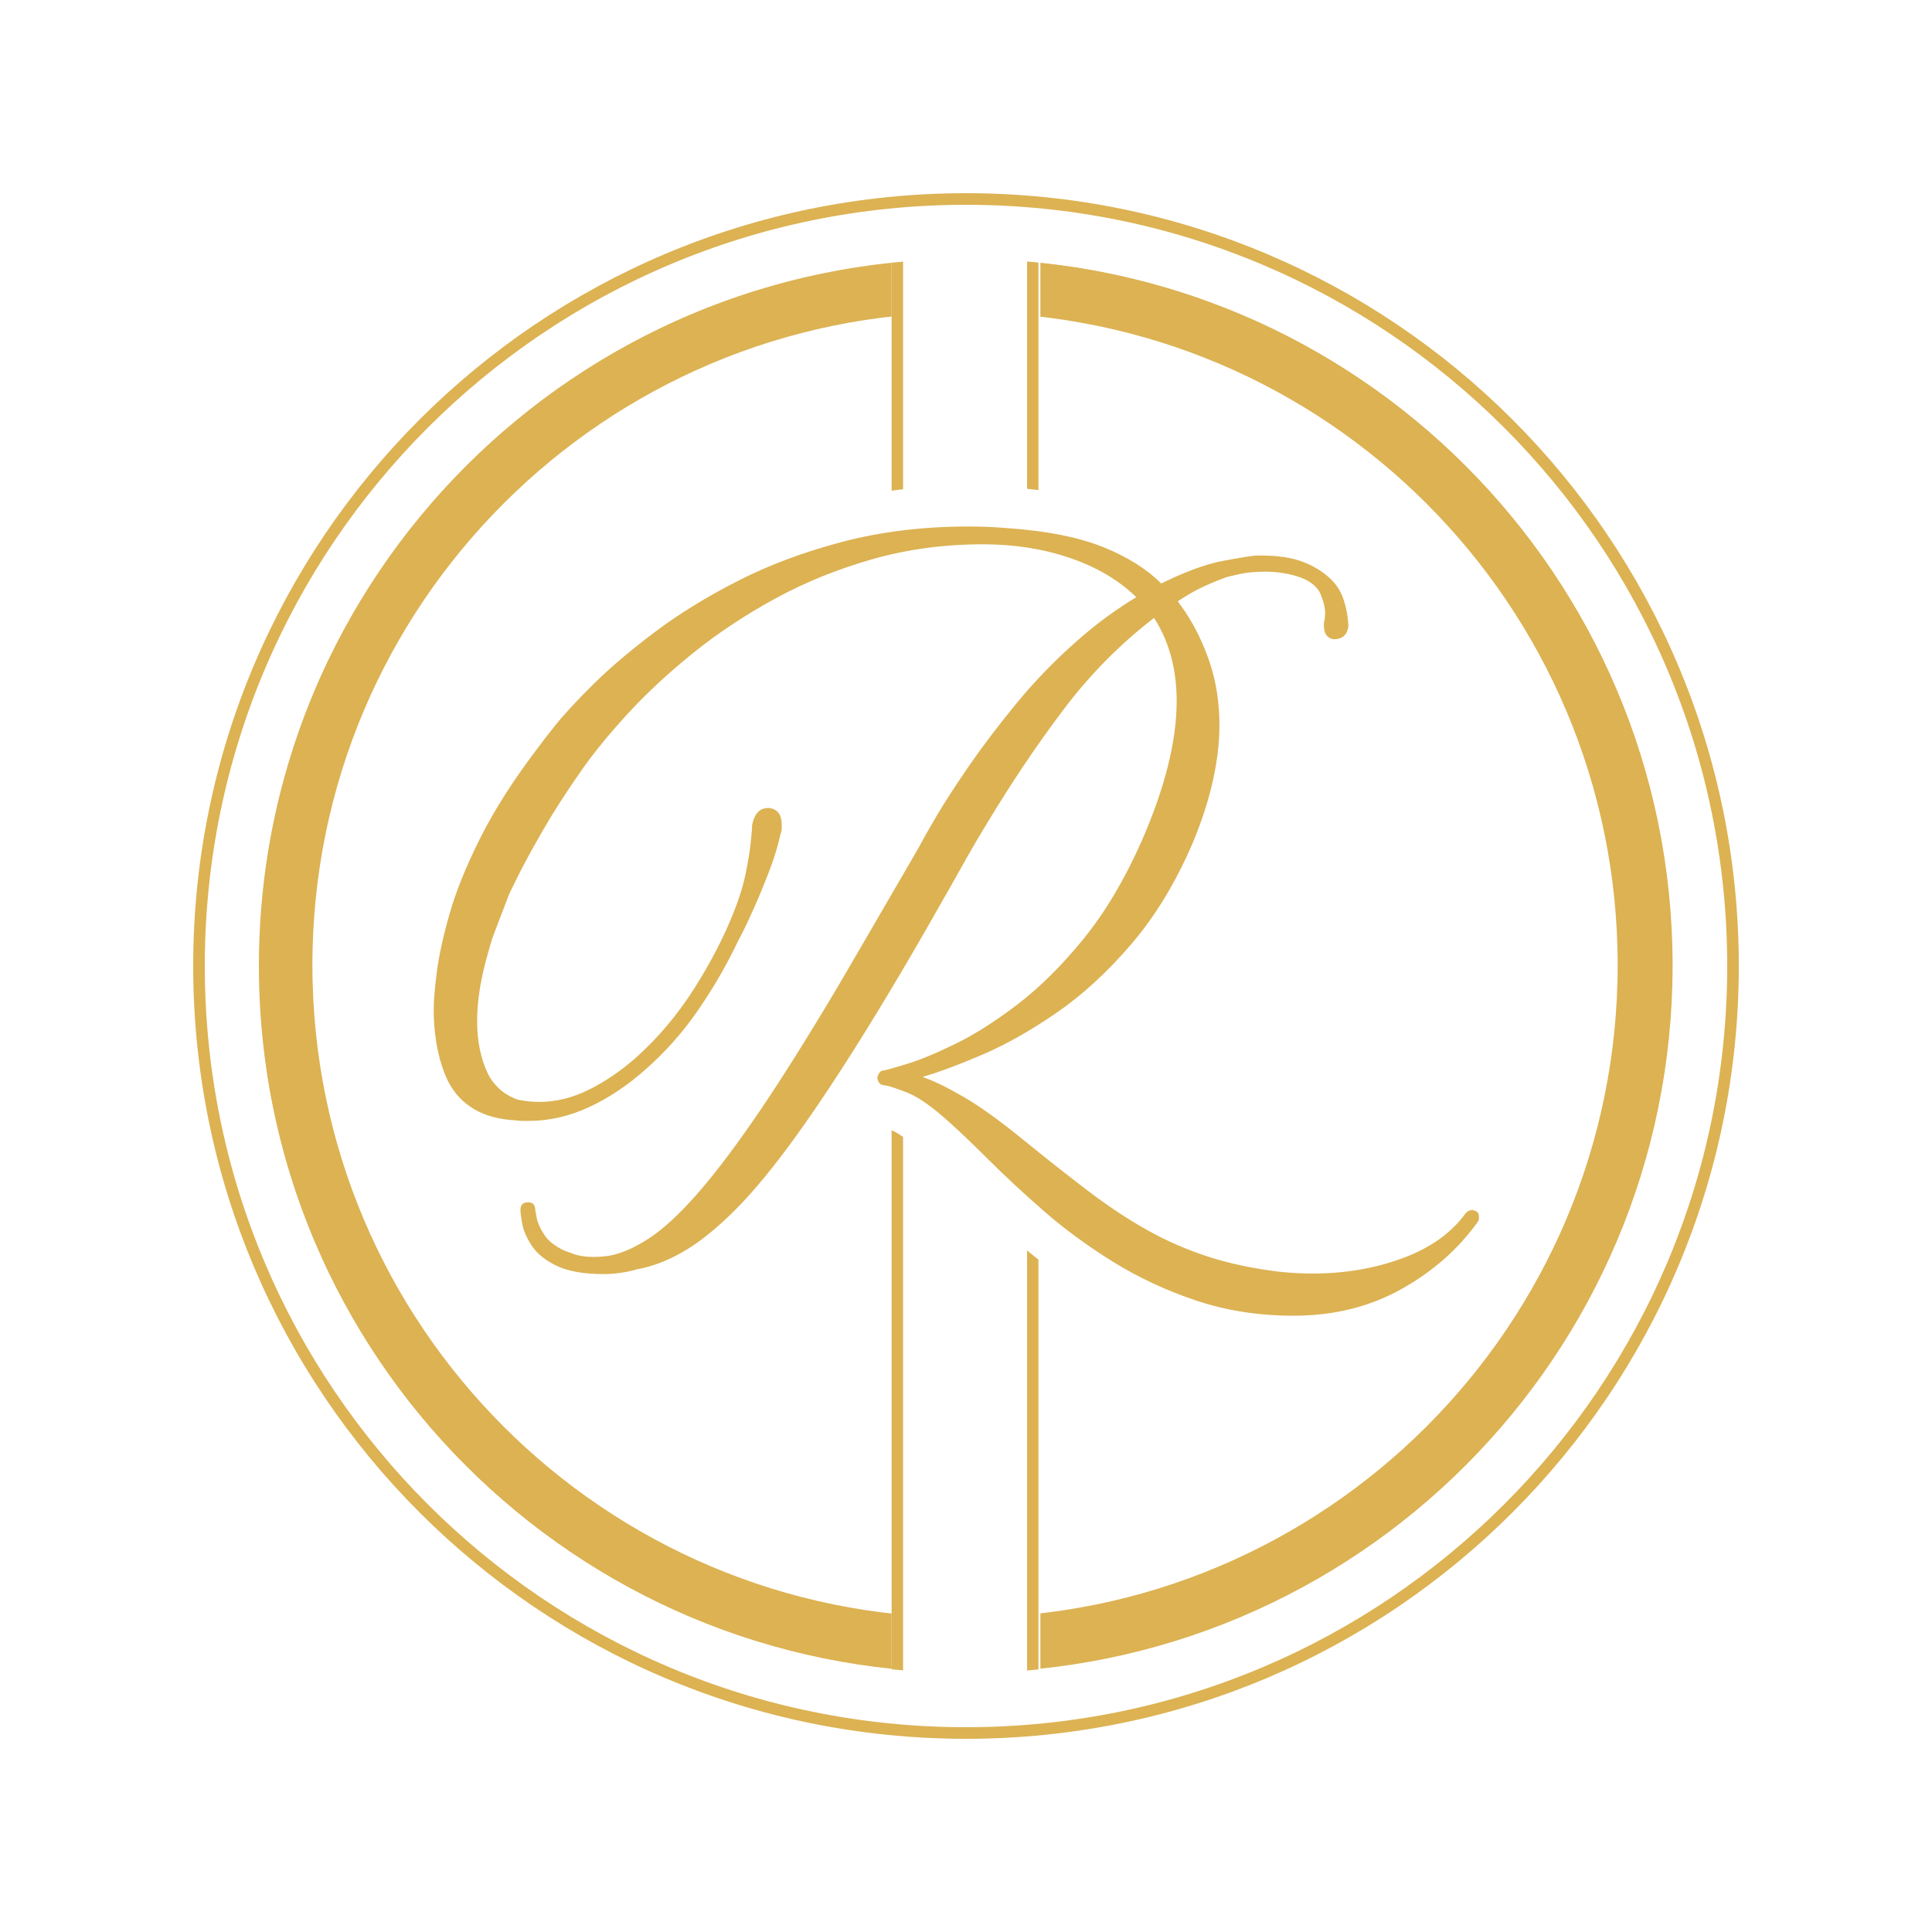 <svg xmlns="http://www.w3.org/2000/svg" xmlns:xlink="http://www.w3.org/1999/xlink" width="500" zoomAndPan="magnify" viewBox="0 0 375 375" height="500" preserveAspectRatio="xMidYMid meet" version="1.2"><defs><clipPath id="b4b9be5dca"><path d="M 50.152 50.152 L 324.652 50.152 L 324.652 324.652 L 50.152 324.652 Z M 50.152 50.152 "/></clipPath><clipPath id="d95dc06c19"><path d="M 187.402 50.152 C 111.602 50.152 50.152 111.602 50.152 187.402 C 50.152 263.203 111.602 324.652 187.402 324.652 C 263.203 324.652 324.652 263.203 324.652 187.402 C 324.652 111.602 263.203 50.152 187.402 50.152 Z M 187.402 50.152 "/></clipPath><clipPath id="c645f589ee"><path d="M 173.062 42.438 L 201.938 42.438 L 201.938 331.492 L 173.062 331.492 Z M 173.062 42.438 "/></clipPath><clipPath id="f0ce814b92"><path d="M 173.062 42.473 L 201.562 42.473 L 201.562 331.152 L 173.062 331.152 Z M 173.062 42.473 "/></clipPath><clipPath id="e23121951a"><path d="M 37.5 37.5 L 337.5 37.5 L 337.5 337.5 L 37.5 337.5 Z M 37.5 37.5 "/></clipPath><clipPath id="13c4f9b97f"><path d="M 187.5 37.5 C 104.656 37.5 37.5 104.656 37.5 187.5 C 37.5 270.344 104.656 337.5 187.5 337.5 C 270.344 337.5 337.5 270.344 337.5 187.5 C 337.5 104.656 270.344 37.5 187.5 37.5 Z M 187.5 37.5 "/></clipPath><clipPath id="11f5407e11"><path d="M 141 103 L 231 103 L 231 220 L 141 220 Z M 141 103 "/></clipPath><clipPath id="5dce2c954c"><path d="M 162.633 99.57 L 234.059 116.086 L 209.348 222.945 L 137.922 206.43 Z M 162.633 99.57 "/></clipPath><clipPath id="643109431b"><path d="M 179.441 103.457 L 217.254 112.199 C 226.535 114.348 232.32 123.609 230.172 132.895 L 213.246 206.094 C 211.098 215.375 201.836 221.16 192.551 219.012 L 154.738 210.27 C 145.457 208.121 139.672 198.855 141.82 189.574 L 158.746 116.375 C 160.895 107.094 170.156 101.309 179.441 103.457 Z M 179.441 103.457 "/></clipPath></defs><g id="27c9f96497"><rect x="0" width="375" y="0" height="375" style="fill:#ffffff;fill-opacity:1;stroke:none;"/><rect x="0" width="375" y="0" height="375" style="fill:#ffffff;fill-opacity:1;stroke:none;"/><g clip-rule="nonzero" clip-path="url(#b4b9be5dca)"><g clip-rule="nonzero" clip-path="url(#d95dc06c19)"><path style="fill:none;stroke-width:28;stroke-linecap:butt;stroke-linejoin:miter;stroke:#dcb253;stroke-opacity:1;stroke-miterlimit:4;" d="M 183.127 0.002 C 81.99 0.002 0.002 81.99 0.002 183.127 C 0.002 284.263 81.99 366.252 183.127 366.252 C 284.263 366.252 366.252 284.263 366.252 183.127 C 366.252 81.99 284.263 0.002 183.127 0.002 Z M 183.127 0.002 " transform="matrix(0.749,0,0,0.749,50.151,50.151)"/></g></g><g clip-rule="nonzero" clip-path="url(#c645f589ee)"><path style=" stroke:none;fill-rule:nonzero;fill:#ffffff;fill-opacity:1;" d="M 173.062 42.438 L 201.938 42.438 L 201.938 331.492 L 173.062 331.492 Z M 173.062 42.438 "/></g><g clip-rule="nonzero" clip-path="url(#f0ce814b92)"><path style="fill:none;stroke-width:6;stroke-linecap:butt;stroke-linejoin:miter;stroke:#dcb253;stroke-opacity:1;stroke-miterlimit:4;" d="M -0.002 -0.002 L 38.482 -0.002 L 38.482 385.295 L -0.002 385.295 Z M -0.002 -0.002 " transform="matrix(0.741,0,0,0.749,173.064,42.474)"/></g><g clip-rule="nonzero" clip-path="url(#e23121951a)"><g clip-rule="nonzero" clip-path="url(#13c4f9b97f)"><path style="fill:none;stroke-width:34;stroke-linecap:butt;stroke-linejoin:miter;stroke:#ffffff;stroke-opacity:1;stroke-miterlimit:4;" d="M 200 0 C 89.542 0 -0 89.542 -0 200 C -0 310.458 89.542 400 200 400 C 310.458 400 400 310.458 400 200 C 400 89.542 310.458 0 200 0 Z M 200 0 " transform="matrix(0.75,0,0,0.75,37.5,37.5)"/><path style="fill:none;stroke-width:6;stroke-linecap:butt;stroke-linejoin:miter;stroke:#dcb253;stroke-opacity:1;stroke-miterlimit:4;" d="M 200 0 C 89.542 0 -0 89.542 -0 200 C -0 310.458 89.542 400 200 400 C 310.458 400 400 310.458 400 200 C 400 89.542 310.458 0 200 0 Z M 200 0 " transform="matrix(0.75,0,0,0.75,37.5,37.5)"/></g></g><g clip-rule="nonzero" clip-path="url(#11f5407e11)"><g clip-rule="nonzero" clip-path="url(#5dce2c954c)"><g clip-rule="nonzero" clip-path="url(#643109431b)"><path style=" stroke:none;fill-rule:nonzero;fill:#ffffff;fill-opacity:1;" d="M 162.633 99.57 L 234.059 116.086 L 209.348 222.945 L 137.922 206.43 Z M 162.633 99.57 "/></g></g></g><g style="fill:#ffffff;fill-opacity:1;"><g transform="translate(84.188, 218.723)"><path style="stroke:none" d="M 205.223 9.008 C 207.281 9.832 208.805 11.238 209.801 13.227 C 210.453 14.535 210.781 15.965 210.781 17.52 C 210.781 20.168 209.93 22.344 208.23 24.043 L 202.625 18.441 L 209.086 23.031 C 204.629 29.309 198.805 34.445 191.609 38.449 C 184.266 42.535 176.027 44.578 166.895 44.578 C 159.27 44.578 152.129 43.461 145.473 41.227 C 139.051 39.07 133.102 36.297 127.621 32.898 C 122.297 29.598 117.477 26.055 113.152 22.273 C 109.027 18.66 105.363 15.254 102.164 12.059 C 99.199 9.094 96.738 6.742 94.781 5 C 92.168 2.629 90.223 1.199 88.949 0.707 C 87.98 0.332 87.211 0.051 86.637 -0.137 C 86.426 -0.207 86.27 -0.254 86.164 -0.281 C 86.262 -0.258 86.41 -0.23 86.613 -0.207 L 87.598 -8.066 L 87.598 -0.145 C 85.109 -0.145 82.98 -0.961 81.215 -2.59 C 79.633 -4.051 78.656 -5.902 78.281 -8.148 L 78.176 -8.797 L 78.176 -9.453 C 78.176 -11.359 78.734 -13.148 79.852 -14.828 C 80.668 -16.055 81.707 -17.02 82.965 -17.727 C 84.324 -18.492 85.789 -18.875 87.367 -18.875 L 87.367 -10.949 L 86.062 -18.766 C 86.188 -18.785 87.355 -19.133 89.562 -19.801 C 91.691 -20.445 94.445 -21.598 97.828 -23.254 C 101.117 -24.863 104.707 -27.16 108.59 -30.145 C 112.402 -33.07 116.207 -36.871 120.004 -41.539 C 123.746 -46.137 127.129 -51.844 130.145 -58.652 C 134.227 -67.988 136.266 -75.984 136.266 -82.641 C 136.266 -87.312 135.227 -91.258 133.148 -94.488 L 139.809 -98.777 L 144.633 -92.492 C 138.598 -87.859 133.223 -82.41 128.508 -76.145 C 123.523 -69.527 118.719 -62.375 114.098 -54.695 C 112.895 -52.738 111.719 -50.75 110.578 -48.727 L 106.828 -42.09 C 100.316 -30.539 94.473 -20.637 89.297 -12.387 C 84.078 -4.066 79.371 2.922 75.176 8.578 C 70.844 14.426 66.828 19.133 63.137 22.699 C 59.27 26.434 55.586 29.293 52.082 31.273 C 48.391 33.363 44.648 34.758 40.855 35.457 L 39.418 27.664 L 41.598 35.281 C 40.172 35.688 38.746 35.992 37.312 36.199 C 35.863 36.406 34.453 36.508 33.078 36.508 C 27.953 36.508 23.73 35.707 20.414 34.105 C 16.855 32.391 14.176 30.145 12.375 27.371 C 10.789 24.934 9.789 22.531 9.371 20.164 C 9.059 18.402 8.902 17.059 8.902 16.137 C 8.902 13.449 9.801 11.207 11.598 9.41 C 13.395 7.613 15.637 6.715 18.328 6.715 C 19.48 6.715 20.582 6.902 21.621 7.277 C 23.008 7.777 24.195 8.566 25.188 9.637 C 26.816 11.406 27.633 13.57 27.633 16.137 C 27.633 15.73 27.605 15.359 27.551 15.016 C 27.555 15.027 27.559 15.07 27.574 15.141 C 27.613 15.363 27.68 15.695 27.77 16.137 C 27.754 16.062 27.738 16 27.719 15.949 C 27.719 15.949 27.727 15.965 27.738 15.988 C 27.812 16.156 27.934 16.367 28.098 16.625 C 28.016 16.5 27.961 16.426 27.926 16.398 C 28.086 16.523 28.328 16.668 28.66 16.824 L 25.242 23.973 L 27.746 16.457 C 28.062 16.562 28.777 16.82 29.895 17.234 C 29.867 17.223 29.855 17.219 29.852 17.219 C 29.902 17.23 29.969 17.242 30.051 17.254 C 30.34 17.297 30.695 17.316 31.121 17.316 C 31.473 17.316 31.898 17.293 32.406 17.242 C 32.668 17.215 32.941 17.16 33.223 17.074 C 34.609 16.68 36.18 15.879 37.926 14.68 C 39.859 13.348 42.188 11.156 44.914 8.098 C 47.852 4.801 51.285 0.324 55.215 -5.328 C 59.227 -11.102 63.914 -18.449 69.281 -27.367 C 70.117 -28.738 71.254 -30.648 72.688 -33.102 L 77.352 -41.102 L 82.125 -49.332 L 86.047 -56.078 C 87.043 -57.785 87.578 -58.715 87.656 -58.867 C 88.043 -59.641 89.066 -61.445 90.73 -64.285 C 92.402 -67.145 94.621 -70.574 97.383 -74.578 C 100.16 -78.602 103.387 -82.852 107.062 -87.324 C 110.871 -91.965 115.094 -96.309 119.723 -100.359 C 121.898 -102.285 124.055 -104.016 126.191 -105.555 C 128.277 -107.055 130.289 -108.398 132.23 -109.582 L 136.352 -102.812 L 130.812 -97.145 C 128.289 -99.613 125 -101.535 120.945 -102.918 C 116.586 -104.402 111.809 -105.145 106.613 -105.145 C 99.82 -105.145 93.395 -104.285 87.344 -102.566 C 81.148 -100.805 75.395 -98.473 70.07 -95.57 C 64.648 -92.605 59.738 -89.352 55.344 -85.809 C 50.883 -82.211 46.98 -78.598 43.633 -74.965 C 40.254 -71.301 37.477 -67.922 35.293 -64.824 C 32.363 -60.648 29.902 -56.824 27.91 -53.344 C 25.883 -49.801 24.367 -47.012 23.363 -44.973 L 21.75 -41.688 L 14.637 -45.184 L 22.039 -42.352 L 19.043 -34.516 C 18.898 -34.129 18.781 -33.773 18.684 -33.438 L 18.223 -31.824 C 17.609 -29.711 17.137 -27.672 16.805 -25.703 C 16.492 -23.875 16.34 -22.145 16.34 -20.516 C 16.34 -17.863 16.777 -15.613 17.648 -13.766 C 17.715 -13.625 17.867 -13.438 18.109 -13.207 C 18.273 -13.051 18.566 -12.895 18.992 -12.738 L 16.25 -5.301 L 17.969 -13.039 C 18.367 -12.949 18.781 -12.883 19.215 -12.836 C 19.668 -12.789 20.102 -12.766 20.516 -12.766 C 22.445 -12.766 24.438 -13.266 26.492 -14.27 C 29.016 -15.5 31.512 -17.191 33.98 -19.344 C 37.691 -22.656 40.965 -26.539 43.797 -30.996 C 46.758 -35.645 49.105 -40.156 50.84 -44.531 C 51.746 -46.793 52.398 -48.918 52.805 -50.91 C 53.246 -53.094 53.531 -54.855 53.66 -56.191 L 53.891 -58.613 L 61.777 -57.859 L 53.855 -57.859 L 53.855 -59.043 L 53.945 -59.641 C 54.305 -61.973 55.145 -64.004 56.465 -65.727 C 57.547 -67.141 58.898 -68.203 60.527 -68.914 C 61.914 -69.516 63.406 -69.82 65.008 -69.82 L 65.367 -69.82 L 65.723 -69.785 C 67.141 -69.656 68.449 -69.289 69.66 -68.688 C 71.078 -67.977 72.266 -66.992 73.223 -65.734 C 74.719 -63.762 75.465 -61.367 75.465 -58.551 L 75.465 -57.859 C 75.465 -56.773 75.254 -55.59 74.828 -54.316 L 67.312 -56.824 L 75.043 -55.078 C 74.418 -52.32 73.559 -49.516 72.461 -46.66 C 71.449 -44.035 70.457 -41.625 69.48 -39.426 C 68.496 -37.215 67.645 -35.406 66.922 -34.004 L 65.941 -32.102 L 58.898 -35.73 L 66.059 -32.34 C 63.805 -27.574 61.078 -22.867 57.879 -18.219 C 54.547 -13.375 50.715 -9.047 46.383 -5.23 C 42.285 -1.578 37.953 1.297 33.395 3.395 C 28.5 5.645 23.516 6.773 18.441 6.773 L 17.23 6.773 C 16.371 6.773 15.496 6.699 14.602 6.547 L 15.906 -1.27 L 15.52 6.648 C 11.09 6.43 7.223 5.367 3.926 3.457 C 0.398 1.414 -2.336 -1.484 -4.277 -5.242 L -4.332 -5.348 L -4.383 -5.457 C -6.555 -9.996 -7.734 -15.316 -7.922 -21.426 L -7.926 -21.547 L -7.926 -23.168 C -7.926 -24.875 -7.711 -27.445 -7.289 -30.879 C -6.855 -34.398 -5.945 -38.582 -4.566 -43.43 C -3.164 -48.371 -0.965 -53.812 2.027 -59.754 C 5.016 -65.684 9 -71.918 13.984 -78.457 L 20.285 -73.652 L 13.691 -78.047 C 14.121 -78.688 15.285 -80.211 17.188 -82.609 C 19.156 -85.086 21.883 -88.055 25.379 -91.504 C 28.895 -94.98 33.137 -98.59 38.105 -102.34 C 43.164 -106.152 48.953 -109.719 55.473 -113.043 C 62.09 -116.414 69.422 -119.152 77.465 -121.254 C 85.617 -123.387 94.41 -124.453 103.848 -124.453 C 106.695 -124.453 109.539 -124.328 112.383 -124.074 C 120.574 -123.484 127.398 -122.094 132.852 -119.902 C 138.539 -117.617 143.188 -114.672 146.797 -111.066 L 141.191 -105.461 L 137.695 -112.574 C 143.031 -115.195 147.684 -116.883 151.656 -117.629 C 155.207 -118.297 157.625 -118.68 158.91 -118.781 L 159.215 -118.805 L 160.672 -118.805 C 164.977 -118.805 168.672 -118.199 171.754 -116.988 C 174.93 -115.738 177.637 -113.996 179.875 -111.758 C 181.848 -109.785 183.281 -107.426 184.172 -104.684 C 184.891 -102.473 185.305 -100.207 185.414 -97.887 L 185.426 -97.699 L 185.426 -96.484 L 185.344 -95.93 C 184.945 -93.121 183.73 -90.867 181.703 -89.164 C 179.75 -87.523 177.387 -86.703 174.617 -86.703 L 173.883 -86.703 L 173.156 -86.84 C 170.414 -87.355 168.273 -88.719 166.73 -90.938 C 165.477 -92.742 164.852 -94.855 164.852 -97.277 L 164.852 -98.523 L 165.117 -99.871 C 165.098 -99.766 165.086 -99.68 165.078 -99.609 C 165.078 -99.621 165.082 -99.648 165.082 -99.699 C 165.082 -99.641 165.082 -99.59 165.086 -99.551 C 165.086 -99.562 165.082 -99.586 165.074 -99.621 C 165.027 -99.812 164.945 -100.051 164.824 -100.34 C 165.035 -99.84 165.312 -99.441 165.66 -99.152 C 165.715 -99.105 165.75 -99.082 165.766 -99.07 C 165.688 -99.113 165.578 -99.164 165.434 -99.219 L 168.277 -106.613 L 165.613 -99.152 C 164.996 -99.375 164.328 -99.543 163.617 -99.656 C 162.844 -99.781 162.133 -99.844 161.48 -99.844 C 160.02 -99.844 158.863 -99.742 158.004 -99.539 L 155.812 -99.02 L 153.988 -106.73 L 156.625 -99.258 C 155.531 -98.871 154.281 -98.359 152.875 -97.723 C 151.652 -97.172 150.301 -96.402 148.816 -95.41 L 144.422 -102.004 L 150.895 -106.574 L 152.34 -104.527 L 152.398 -104.441 C 154.785 -100.855 156.707 -96.883 158.16 -92.523 C 159.664 -88.023 160.414 -83.152 160.414 -77.914 C 160.414 -73.953 159.926 -69.789 158.957 -65.418 C 158.008 -61.156 156.562 -56.695 154.613 -52.035 C 150.969 -43.562 146.559 -36.312 141.387 -30.281 C 136.289 -24.34 130.938 -19.445 125.336 -15.598 C 119.875 -11.844 114.617 -8.887 109.562 -6.719 C 104.699 -4.637 100.539 -3.09 97.086 -2.078 L 94.859 -9.684 L 97.363 -17.199 C 99.949 -16.34 103.066 -14.852 106.723 -12.738 C 110.277 -10.68 114.527 -7.637 119.465 -3.602 C 123.922 0.023 128.039 3.273 131.812 6.141 C 135.359 8.836 138.859 11.152 142.305 13.086 C 145.613 14.945 149.09 16.465 152.742 17.645 C 156.406 18.832 160.52 19.703 165.082 20.258 C 166.949 20.449 168.781 20.543 170.586 20.543 C 175.938 20.543 180.855 19.711 185.344 18.043 C 189.215 16.605 192.062 14.617 193.891 12.082 L 194.266 11.562 L 194.719 11.109 C 196.648 9.18 198.941 8.211 201.59 8.211 C 202.988 8.211 204.402 8.566 205.824 9.277 L 202.281 16.367 Z M 199.336 23.723 L 199.031 23.602 L 198.738 23.453 C 199.543 23.859 200.496 24.062 201.59 24.062 C 202.504 24.062 203.375 23.871 204.207 23.496 C 204.867 23.195 205.438 22.801 205.926 22.316 L 200.32 16.711 L 206.75 21.344 C 203.047 26.488 197.75 30.344 190.863 32.902 C 184.594 35.23 177.836 36.395 170.586 36.395 C 168.238 36.395 165.77 36.258 163.176 35.988 C 157.598 35.312 152.492 34.227 147.855 32.723 C 143.207 31.215 138.77 29.277 134.547 26.906 C 130.465 24.617 126.355 21.898 122.223 18.758 C 118.309 15.785 114.051 12.422 109.441 8.672 C 105.16 5.176 101.609 2.613 98.785 0.98 C 96.062 -0.594 93.918 -1.641 92.352 -2.164 L 68.328 -10.172 L 92.633 -17.285 C 95.477 -18.121 99.039 -19.453 103.32 -21.289 C 107.414 -23.043 111.762 -25.5 116.363 -28.66 C 120.828 -31.727 125.16 -35.711 129.359 -40.602 C 133.48 -45.406 137.027 -51.258 139.992 -58.152 C 141.578 -61.945 142.742 -65.512 143.484 -68.859 C 144.203 -72.094 144.562 -75.113 144.562 -77.914 C 144.562 -81.438 144.086 -84.637 143.125 -87.512 C 142.121 -90.527 140.816 -93.242 139.211 -95.648 L 145.805 -100.047 L 139.328 -95.477 L 133.254 -104.082 L 140.023 -108.598 C 142.227 -110.066 144.332 -111.254 146.34 -112.164 C 148.16 -112.988 149.828 -113.668 151.348 -114.203 L 151.75 -114.344 L 154.352 -114.961 C 156.41 -115.449 158.785 -115.691 161.48 -115.691 C 162.977 -115.691 164.531 -115.562 166.141 -115.301 C 167.809 -115.035 169.41 -114.625 170.945 -114.078 L 171.035 -114.047 L 171.125 -114.012 C 175.23 -112.43 178.008 -109.906 179.453 -106.438 C 180.438 -104.078 180.93 -101.832 180.93 -99.699 C 180.93 -98.637 180.84 -97.66 180.66 -96.762 L 180.543 -96.188 L 172.773 -97.738 L 180.699 -97.738 L 180.699 -97.277 C 180.699 -98.168 180.379 -99.07 179.738 -99.988 C 178.812 -101.324 177.59 -102.133 176.078 -102.418 L 174.617 -94.629 L 174.617 -102.551 C 173.539 -102.551 172.504 -102.137 171.508 -101.301 C 170.898 -100.789 170.422 -100.184 170.078 -99.488 C 169.859 -99.035 169.715 -98.598 169.656 -98.168 L 177.5 -97.047 L 169.574 -97.047 L 169.574 -97.508 L 177.5 -97.508 L 169.586 -97.133 C 169.543 -98.039 169.379 -98.922 169.098 -99.785 C 168.992 -100.117 168.848 -100.371 168.668 -100.551 C 167.988 -101.23 167.086 -101.793 165.957 -102.238 C 164.738 -102.715 162.977 -102.957 160.672 -102.957 L 159.52 -102.957 L 159.52 -110.879 L 160.129 -102.98 C 159.418 -102.926 157.57 -102.617 154.59 -102.055 C 152.031 -101.574 148.73 -100.34 144.691 -98.352 L 139.602 -95.848 L 135.59 -99.859 C 133.512 -101.938 130.629 -103.719 126.945 -105.199 C 123.023 -106.773 117.703 -107.805 110.988 -108.289 C 108.609 -108.5 106.23 -108.602 103.848 -108.602 C 95.77 -108.602 88.312 -107.711 81.477 -105.922 C 74.539 -104.105 68.266 -101.773 62.668 -98.922 C 56.973 -96.02 51.965 -92.941 47.648 -89.684 C 43.242 -86.363 39.531 -83.211 36.516 -80.23 C 33.48 -77.23 31.176 -74.738 29.605 -72.762 C 27.973 -70.703 27.066 -69.535 26.879 -69.254 L 26.738 -69.047 L 26.586 -68.848 C 22.195 -63.09 18.73 -57.684 16.184 -52.625 C 13.641 -47.578 11.809 -43.07 10.676 -39.094 C 9.52 -35.031 8.773 -31.645 8.441 -28.938 C 8.098 -26.148 7.926 -24.227 7.926 -23.168 L 7.926 -21.668 L 0 -21.668 L 7.922 -21.914 C 8.039 -18.031 8.703 -14.824 9.914 -12.293 L 2.766 -8.875 L 9.809 -12.508 C 10.328 -11.5 11.016 -10.75 11.867 -10.258 C 12.945 -9.633 14.422 -9.273 16.293 -9.184 L 16.754 -9.16 L 17.207 -9.086 L 17.23 -9.078 L 18.441 -9.078 C 21.203 -9.078 23.98 -9.719 26.77 -11.004 C 29.895 -12.441 32.941 -14.48 35.914 -17.129 C 39.262 -20.078 42.23 -23.434 44.816 -27.195 C 47.535 -31.148 49.844 -35.125 51.734 -39.121 L 51.793 -39.242 L 52.832 -41.262 C 53.418 -42.395 54.137 -43.93 55 -45.863 C 55.867 -47.816 56.758 -49.977 57.668 -52.348 C 58.492 -54.488 59.129 -56.562 59.582 -58.57 L 59.668 -58.953 L 59.793 -59.328 C 59.676 -58.977 59.617 -58.488 59.617 -57.859 L 59.617 -58.551 C 59.617 -58.383 59.652 -58.164 59.723 -57.898 C 59.887 -57.289 60.176 -56.707 60.594 -56.152 C 61.129 -55.453 61.789 -54.902 62.57 -54.512 C 63.148 -54.223 63.719 -54.055 64.289 -54.004 L 65.008 -61.895 L 65.008 -53.969 C 65.609 -53.969 66.227 -54.109 66.863 -54.387 C 67.742 -54.77 68.473 -55.34 69.055 -56.102 C 69.375 -56.52 69.559 -56.898 69.609 -57.23 L 61.777 -58.438 L 69.703 -58.438 L 69.703 -57.484 L 69.438 -54.688 C 69.258 -52.797 68.891 -50.484 68.336 -47.754 C 67.738 -44.828 66.82 -41.805 65.57 -38.688 C 63.465 -33.379 60.664 -27.98 57.168 -22.484 C 53.551 -16.797 49.293 -11.77 44.395 -7.398 C 40.871 -4.324 37.219 -1.867 33.441 -0.023 C 29.195 2.047 24.887 3.082 20.516 3.082 C 19.547 3.082 18.559 3.031 17.555 2.926 C 16.523 2.816 15.52 2.652 14.531 2.434 L 14.012 2.316 L 13.512 2.133 C 11.016 1.215 8.891 -0.09 7.133 -1.777 C 5.453 -3.387 4.184 -5.125 3.328 -6.98 C 1.434 -10.973 0.488 -15.484 0.488 -20.516 C 0.488 -23.035 0.719 -25.648 1.176 -28.352 C 1.613 -30.918 2.215 -33.527 2.984 -36.18 L 3.445 -37.793 C 3.656 -38.535 3.922 -39.328 4.238 -40.176 L 7.367 -48.352 L 9.141 -51.961 C 10.289 -54.301 11.961 -57.391 14.16 -61.223 C 16.395 -65.121 19.117 -69.363 22.336 -73.949 C 24.918 -77.613 28.133 -81.531 31.977 -85.707 C 35.855 -89.91 40.324 -94.059 45.395 -98.145 C 50.527 -102.285 56.223 -106.062 62.477 -109.477 C 68.836 -112.949 75.68 -115.727 83.012 -117.812 C 90.48 -119.934 98.348 -120.992 106.613 -120.992 C 113.562 -120.992 120.043 -119.969 126.055 -117.918 C 132.375 -115.766 137.652 -112.621 141.891 -108.48 L 149.188 -101.348 L 140.473 -96.043 C 138.879 -95.074 137.207 -93.957 135.449 -92.691 C 133.742 -91.465 131.98 -90.043 130.16 -88.434 C 126.184 -84.957 122.566 -81.234 119.309 -77.266 C 115.914 -73.133 112.953 -69.238 110.43 -65.578 C 107.891 -61.898 105.883 -58.797 104.406 -56.277 C 102.918 -53.738 102.059 -52.238 101.832 -51.781 C 101.602 -51.32 100.906 -50.098 99.75 -48.117 L 95.832 -41.375 L 91.043 -33.125 L 86.371 -25.105 C 84.883 -22.562 83.715 -20.594 82.859 -19.195 C 77.316 -9.98 72.438 -2.344 68.23 3.715 C 63.938 9.895 60.109 14.871 56.746 18.645 C 53.168 22.652 49.891 25.684 46.906 27.738 C 43.734 29.918 40.691 31.422 37.777 32.254 C 36.523 32.633 35.258 32.883 33.984 33.012 C 32.953 33.113 32 33.168 31.121 33.168 C 28.559 33.168 26.316 32.809 24.391 32.098 C 23.438 31.742 22.883 31.539 22.734 31.492 L 22.27 31.336 L 21.824 31.121 C 18.707 29.633 16.359 27.664 14.781 25.215 C 13.469 23.18 12.617 21.191 12.227 19.246 C 11.934 17.773 11.785 16.734 11.785 16.137 C 11.785 16.68 11.875 17.238 12.051 17.812 C 12.344 18.77 12.844 19.629 13.539 20.387 C 14.301 21.211 15.199 21.809 16.238 22.184 C 16.938 22.438 17.633 22.562 18.328 22.562 C 18.934 22.562 19.551 22.457 20.176 22.25 C 21.172 21.918 22.047 21.371 22.805 20.617 C 23.562 19.859 24.105 18.984 24.438 17.988 C 24.648 17.359 24.754 16.742 24.754 16.137 L 24.773 16.121 C 24.812 16.445 24.883 16.875 24.977 17.41 C 25.02 17.656 25.25 18.098 25.66 18.734 C 25.855 19.031 26.402 19.398 27.305 19.836 C 28.445 20.387 30.367 20.66 33.078 20.66 C 33.703 20.66 34.367 20.609 35.07 20.508 C 35.789 20.406 36.512 20.25 37.242 20.043 L 37.609 19.938 L 37.984 19.871 C 40.031 19.492 42.129 18.695 44.277 17.48 C 46.609 16.16 49.227 14.102 52.125 11.301 C 55.191 8.34 58.633 4.285 62.445 -0.859 C 66.395 -6.188 70.871 -12.836 75.871 -20.809 C 80.914 -28.848 86.637 -38.543 93.031 -49.887 L 96.773 -56.508 C 98.012 -58.707 99.262 -60.828 100.516 -62.867 C 105.422 -71.02 110.531 -78.621 115.844 -85.68 C 121.426 -93.094 127.805 -99.555 134.984 -105.062 L 141.812 -110.305 L 146.473 -103.066 C 150.234 -97.227 152.113 -90.418 152.113 -82.641 C 152.113 -73.777 149.621 -63.641 144.633 -52.227 C 141.043 -44.129 136.934 -37.234 132.301 -31.535 C 127.723 -25.91 123.035 -21.254 118.242 -17.574 C 113.52 -13.949 109.039 -11.098 104.797 -9.02 C 100.648 -6.988 97.105 -5.527 94.16 -4.633 C 91.297 -3.766 89.469 -3.266 88.668 -3.133 L 88.023 -3.027 L 87.367 -3.027 C 88.559 -3.027 89.68 -3.32 90.734 -3.914 C 91.684 -4.449 92.449 -5.156 93.039 -6.035 C 93.695 -7.02 94.023 -8.16 94.023 -9.453 L 86.098 -9.453 L 93.914 -10.754 C 93.695 -12.078 93.043 -13.238 91.965 -14.238 C 90.695 -15.406 89.238 -15.992 87.598 -15.992 L 88.09 -15.992 L 88.582 -15.93 C 89.836 -15.773 91.863 -15.156 94.656 -14.078 C 97.766 -12.879 101.316 -10.469 105.309 -6.844 C 107.5 -4.898 110.188 -2.332 113.371 0.852 C 116.32 3.801 119.727 6.965 123.59 10.344 C 127.258 13.555 131.387 16.586 135.977 19.43 C 140.41 22.18 145.258 24.438 150.516 26.199 C 155.535 27.887 160.996 28.727 166.895 28.727 C 173.285 28.727 178.957 27.352 183.906 24.598 C 189.008 21.762 193.094 18.18 196.164 13.852 L 196.551 13.309 L 197.023 12.84 C 196.066 13.797 195.43 14.906 195.113 16.176 C 194.992 16.652 194.934 17.102 194.934 17.52 C 194.934 18.461 195.164 19.391 195.625 20.312 C 196.426 21.918 197.664 23.055 199.336 23.723 Z M 199.336 23.723 "/></g></g><g style="fill:#dcb253;fill-opacity:1;"><g transform="translate(84.188, 218.723)"><path style="stroke:none" d="M 202.297 16.375 C 202.68 16.52 202.875 16.898 202.875 17.516 C 202.875 17.984 202.797 18.289 202.641 18.438 C 198.867 23.738 193.91 28.098 187.766 31.516 C 181.617 34.941 174.664 36.656 166.906 36.656 C 160.145 36.656 153.844 35.676 148 33.719 C 142.156 31.758 136.754 29.238 131.797 26.156 C 126.848 23.082 122.375 19.797 118.375 16.297 C 114.383 12.805 110.848 9.523 107.766 6.453 C 104.691 3.379 102.117 0.922 100.047 -0.922 C 96.742 -3.922 94 -5.844 91.812 -6.688 C 89.625 -7.531 88.223 -7.988 87.609 -8.062 C 86.754 -8.062 86.254 -8.523 86.109 -9.453 C 86.109 -9.754 86.223 -10.078 86.453 -10.422 C 86.68 -10.773 86.988 -10.953 87.375 -10.953 C 87.832 -11.023 89.328 -11.445 91.859 -12.219 C 94.398 -12.988 97.551 -14.297 101.312 -16.141 C 105.082 -17.984 109.117 -20.555 113.422 -23.859 C 117.723 -27.16 121.969 -31.383 126.156 -36.531 C 130.344 -41.688 134.086 -47.988 137.391 -55.438 C 141.93 -65.812 144.203 -74.879 144.203 -82.641 C 144.203 -88.867 142.738 -94.25 139.812 -98.781 C 133.207 -93.707 127.328 -87.75 122.172 -80.906 C 117.023 -74.07 112.07 -66.695 107.312 -58.781 C 106.082 -56.781 104.867 -54.723 103.672 -52.609 C 102.484 -50.504 101.238 -48.297 99.938 -45.984 C 93.477 -34.535 87.691 -24.738 82.578 -16.594 C 77.473 -8.445 72.883 -1.629 68.812 3.859 C 64.738 9.359 61.008 13.738 57.625 17 C 54.25 20.27 51.098 22.727 48.172 24.375 C 45.254 26.031 42.336 27.125 39.422 27.656 C 38.348 27.969 37.27 28.195 36.188 28.344 C 35.113 28.5 34.078 28.578 33.078 28.578 C 29.16 28.578 26.086 28.039 23.859 26.969 C 21.629 25.895 20.016 24.586 19.016 23.047 C 18.016 21.516 17.398 20.094 17.172 18.781 C 16.941 17.477 16.828 16.598 16.828 16.141 C 16.828 15.141 17.328 14.641 18.328 14.641 C 19.242 14.641 19.703 15.141 19.703 16.141 C 19.703 16.211 19.797 16.727 19.984 17.688 C 20.18 18.656 20.664 19.734 21.438 20.922 C 22.207 22.109 23.477 23.125 25.25 23.969 C 25.477 24.051 26.109 24.285 27.141 24.672 C 28.18 25.055 29.508 25.25 31.125 25.25 C 31.738 25.25 32.426 25.207 33.188 25.125 C 33.957 25.051 34.727 24.898 35.5 24.672 C 37.656 24.055 39.961 22.898 42.422 21.203 C 44.879 19.516 47.68 16.898 50.828 13.359 C 53.984 9.828 57.613 5.102 61.719 -0.812 C 65.832 -6.727 70.617 -14.219 76.078 -23.281 C 76.922 -24.664 78.07 -26.602 79.531 -29.094 C 80.988 -31.594 82.547 -34.266 84.203 -37.109 C 85.859 -39.953 87.453 -42.695 88.984 -45.344 C 90.523 -48 91.832 -50.25 92.906 -52.094 C 93.977 -53.938 94.594 -55.016 94.75 -55.328 C 95.051 -55.941 95.988 -57.594 97.562 -60.281 C 99.145 -62.969 101.258 -66.234 103.906 -70.078 C 106.562 -73.922 109.656 -77.992 113.188 -82.297 C 116.727 -86.598 120.648 -90.633 124.953 -94.406 C 126.941 -96.164 128.895 -97.738 130.812 -99.125 C 132.738 -100.508 134.586 -101.738 136.359 -102.812 C 132.973 -106.113 128.688 -108.648 123.5 -110.422 C 118.32 -112.191 112.695 -113.078 106.625 -113.078 C 99.094 -113.078 91.941 -112.113 85.172 -110.188 C 78.41 -108.27 72.109 -105.719 66.266 -102.531 C 60.43 -99.344 55.129 -95.828 50.359 -91.984 C 45.598 -88.141 41.41 -84.258 37.797 -80.344 C 34.191 -76.426 31.195 -72.773 28.812 -69.391 C 25.738 -65.004 23.145 -60.969 21.031 -57.281 C 18.914 -53.594 17.32 -50.656 16.25 -48.469 C 15.176 -46.281 14.641 -45.188 14.641 -45.188 L 11.641 -37.344 C 11.41 -36.727 11.219 -36.148 11.062 -35.609 C 10.906 -35.078 10.754 -34.539 10.609 -34 C 9.91 -31.625 9.367 -29.301 8.984 -27.031 C 8.609 -24.758 8.422 -22.586 8.422 -20.516 C 8.422 -16.672 9.109 -13.289 10.484 -10.375 C 10.953 -9.375 11.664 -8.41 12.625 -7.484 C 13.582 -6.566 14.789 -5.836 16.25 -5.297 C 16.945 -5.148 17.66 -5.035 18.391 -4.953 C 19.117 -4.879 19.828 -4.844 20.516 -4.844 C 23.672 -4.844 26.82 -5.609 29.969 -7.141 C 33.113 -8.68 36.188 -10.758 39.188 -13.375 C 43.488 -17.219 47.254 -21.672 50.484 -26.734 C 53.711 -31.805 56.285 -36.766 58.203 -41.609 C 59.285 -44.297 60.078 -46.867 60.578 -49.328 C 61.078 -51.785 61.398 -53.82 61.547 -55.438 C 61.703 -57.051 61.781 -57.859 61.781 -57.859 L 61.781 -58.438 C 61.938 -59.438 62.266 -60.258 62.766 -60.906 C 63.266 -61.562 64.016 -61.891 65.016 -61.891 C 66.703 -61.742 67.547 -60.633 67.547 -58.562 L 67.547 -57.859 C 67.547 -57.629 67.469 -57.285 67.312 -56.828 C 66.781 -54.441 66.031 -52 65.062 -49.5 C 64.102 -47.008 63.16 -44.723 62.234 -42.641 C 61.316 -40.566 60.531 -38.895 59.875 -37.625 C 59.227 -36.363 58.906 -35.734 58.906 -35.734 C 56.82 -31.348 54.301 -27.004 51.344 -22.703 C 48.383 -18.398 44.988 -14.562 41.156 -11.188 C 37.613 -8.031 33.922 -5.566 30.078 -3.797 C 26.242 -2.035 22.363 -1.156 18.438 -1.156 C 18.051 -1.156 17.645 -1.156 17.219 -1.156 C 16.801 -1.156 16.363 -1.191 15.906 -1.266 C 9.602 -1.578 5.223 -4.113 2.766 -8.875 C 1.078 -12.406 0.156 -16.672 0 -21.672 C 0 -21.672 0 -21.805 0 -22.078 C 0 -22.348 0 -22.711 0 -23.172 C 0 -24.555 0.191 -26.801 0.578 -29.906 C 0.961 -33.02 1.785 -36.805 3.047 -41.266 C 4.316 -45.723 6.332 -50.695 9.094 -56.188 C 11.863 -61.688 15.594 -67.508 20.281 -73.656 C 20.594 -74.113 21.629 -75.457 23.391 -77.688 C 25.16 -79.914 27.676 -82.645 30.938 -85.875 C 34.207 -89.102 38.188 -92.484 42.875 -96.016 C 47.562 -99.547 52.957 -102.867 59.062 -105.984 C 65.176 -109.098 71.977 -111.633 79.469 -113.594 C 86.969 -115.551 95.098 -116.531 103.859 -116.531 C 106.461 -116.531 109.07 -116.414 111.688 -116.188 C 119.145 -115.645 125.219 -114.43 129.906 -112.547 C 134.594 -110.672 138.359 -108.312 141.203 -105.469 C 145.891 -107.77 149.863 -109.227 153.125 -109.844 C 156.395 -110.457 158.531 -110.805 159.531 -110.891 L 160.688 -110.891 C 163.988 -110.891 166.711 -110.461 168.859 -109.609 C 171.016 -108.766 172.82 -107.613 174.281 -106.156 C 175.352 -105.082 176.141 -103.773 176.641 -102.234 C 177.141 -100.703 177.43 -99.129 177.516 -97.516 L 177.516 -97.047 C 177.273 -95.441 176.312 -94.641 174.625 -94.641 C 173.395 -94.867 172.781 -95.75 172.781 -97.281 L 172.781 -97.75 C 172.781 -97.75 172.816 -97.938 172.891 -98.312 C 172.973 -98.695 173.016 -99.16 173.016 -99.703 C 173.016 -100.773 172.723 -102.004 172.141 -103.391 C 171.566 -104.773 170.281 -105.852 168.281 -106.625 C 167.207 -107.008 166.07 -107.297 164.875 -107.484 C 163.688 -107.672 162.555 -107.766 161.484 -107.766 C 159.41 -107.766 157.645 -107.594 156.188 -107.25 C 154.727 -106.906 154 -106.734 154 -106.734 C 152.688 -106.273 151.223 -105.68 149.609 -104.953 C 147.992 -104.223 146.266 -103.242 144.422 -102.016 L 145.812 -100.047 C 147.812 -97.055 149.426 -93.711 150.656 -90.016 C 151.883 -86.328 152.5 -82.297 152.5 -77.922 C 152.5 -74.535 152.07 -70.941 151.219 -67.141 C 150.375 -63.336 149.07 -59.32 147.312 -55.094 C 144.008 -47.414 140.031 -40.863 135.375 -35.438 C 130.727 -30.02 125.891 -25.582 120.859 -22.125 C 115.828 -18.664 111.023 -15.957 106.453 -14 C 101.879 -12.039 98.016 -10.602 94.859 -9.688 C 96.93 -8.988 99.562 -7.719 102.75 -5.875 C 105.945 -4.031 109.848 -1.227 114.453 2.531 C 118.992 6.219 123.18 9.52 127.016 12.438 C 130.859 15.363 134.66 17.883 138.422 20 C 142.191 22.113 146.148 23.844 150.297 25.188 C 154.453 26.531 159.066 27.508 164.141 28.125 C 166.367 28.352 168.52 28.469 170.594 28.469 C 176.895 28.469 182.734 27.469 188.109 25.469 C 193.492 23.477 197.566 20.562 200.328 16.719 C 200.711 16.332 201.133 16.141 201.594 16.141 C 201.75 16.141 201.984 16.219 202.297 16.375 Z M 202.297 16.375 "/></g></g></g></svg>